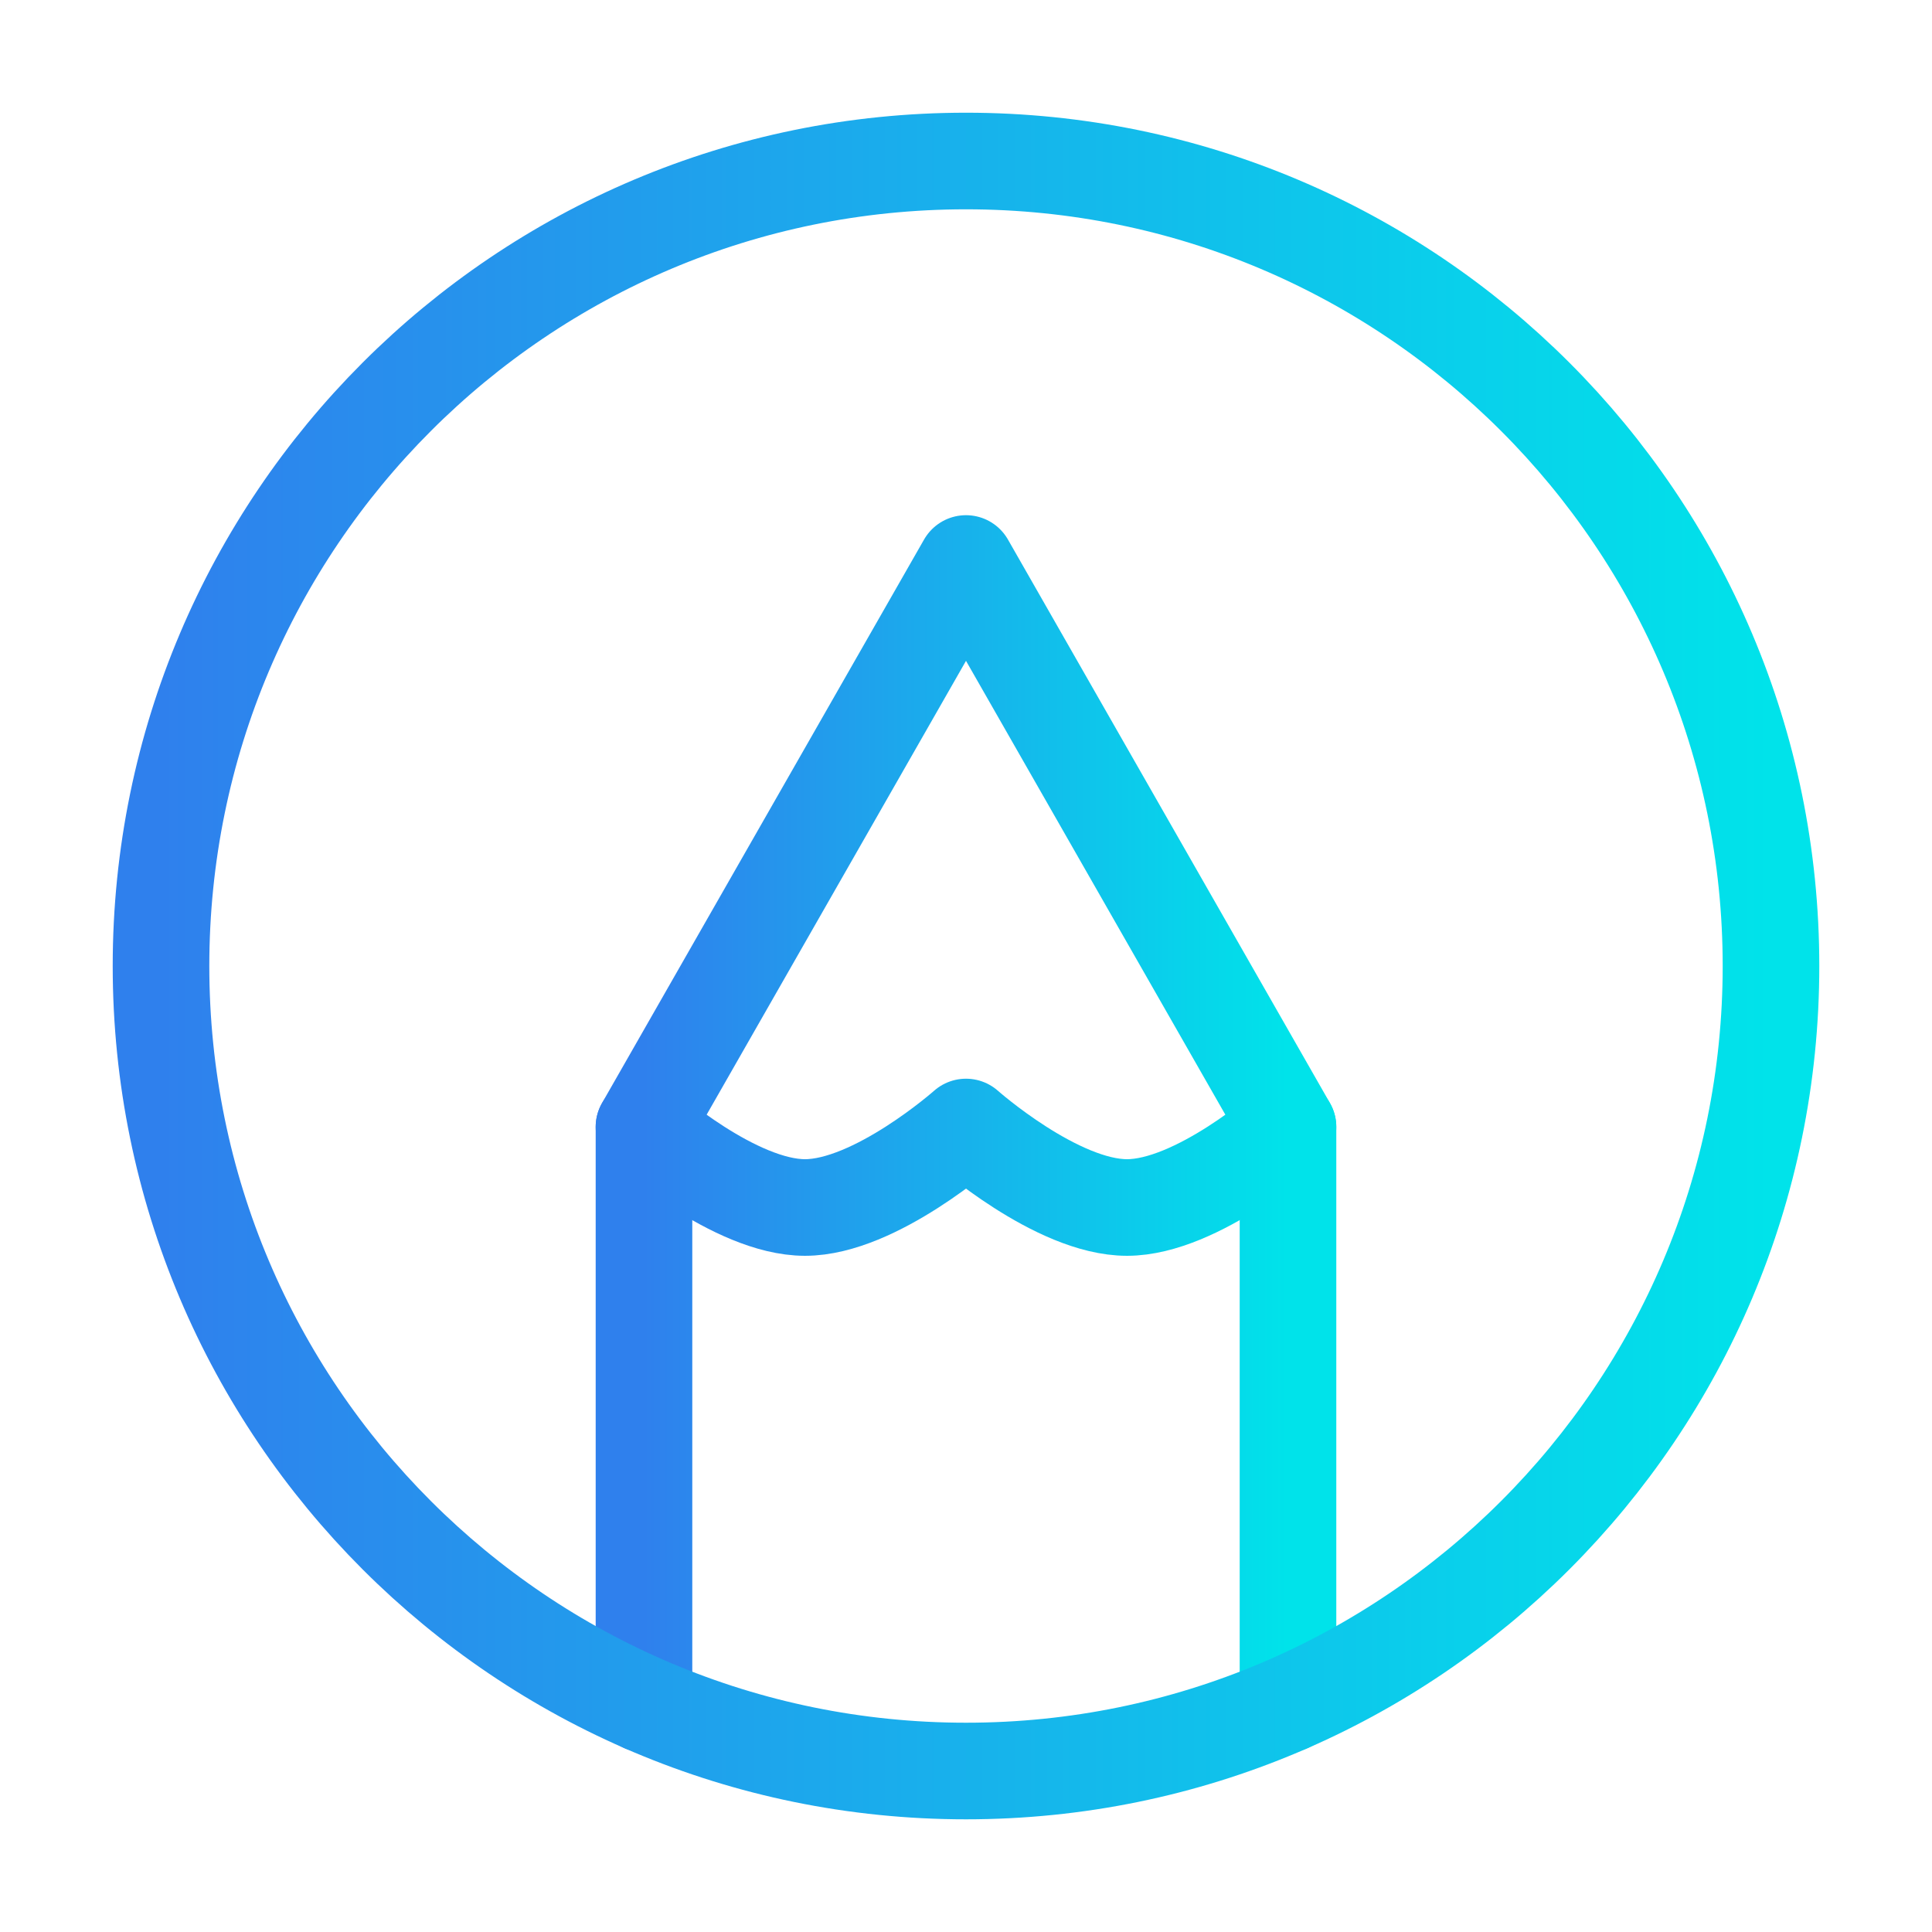 <svg xmlns="http://www.w3.org/2000/svg" width="80" height="80" viewBox="0 0 80 80" fill="none"><path d="M26.666 70.559V46.666L40 23.333L53.333 46.666V70.559" stroke="url(#paint0_linear_2948_4258)" stroke-width="4" stroke-linecap="round" stroke-linejoin="round"></path><path d="M26.666 46.667C26.666 46.667 30.422 50 33.333 50C36.244 50 40 46.667 40 46.667C40 46.667 43.756 50 46.666 50C49.577 50 53.333 46.667 53.333 46.667" stroke="url(#paint1_linear_2948_4258)" stroke-width="4" stroke-linecap="round" stroke-linejoin="round"></path><path d="M40 6.667C21.59 6.667 6.667 21.591 6.667 40C6.667 58.41 21.59 73.334 40 73.334C58.409 73.334 73.333 58.41 73.333 40C73.333 21.591 58.409 6.667 40 6.667Z" stroke="url(#paint2_linear_2948_4258)" stroke-width="4" stroke-linecap="round" stroke-linejoin="round"></path><defs><linearGradient id="paint0_linear_2948_4258" x1="26.666" y1="46.946" x2="53.333" y2="46.946" gradientUnits="userSpaceOnUse"><stop stop-color="#2F80ED"></stop><stop offset="1" stop-color="#00E3EA"></stop></linearGradient><linearGradient id="paint1_linear_2948_4258" x1="26.666" y1="48.334" x2="53.333" y2="48.334" gradientUnits="userSpaceOnUse"><stop stop-color="#2F80ED"></stop><stop offset="1" stop-color="#00E3EA"></stop></linearGradient><linearGradient id="paint2_linear_2948_4258" x1="6.667" y1="40" x2="73.333" y2="40" gradientUnits="userSpaceOnUse"><stop stop-color="#2F80ED"></stop><stop offset="1" stop-color="#00E3EA"></stop></linearGradient></defs></svg>